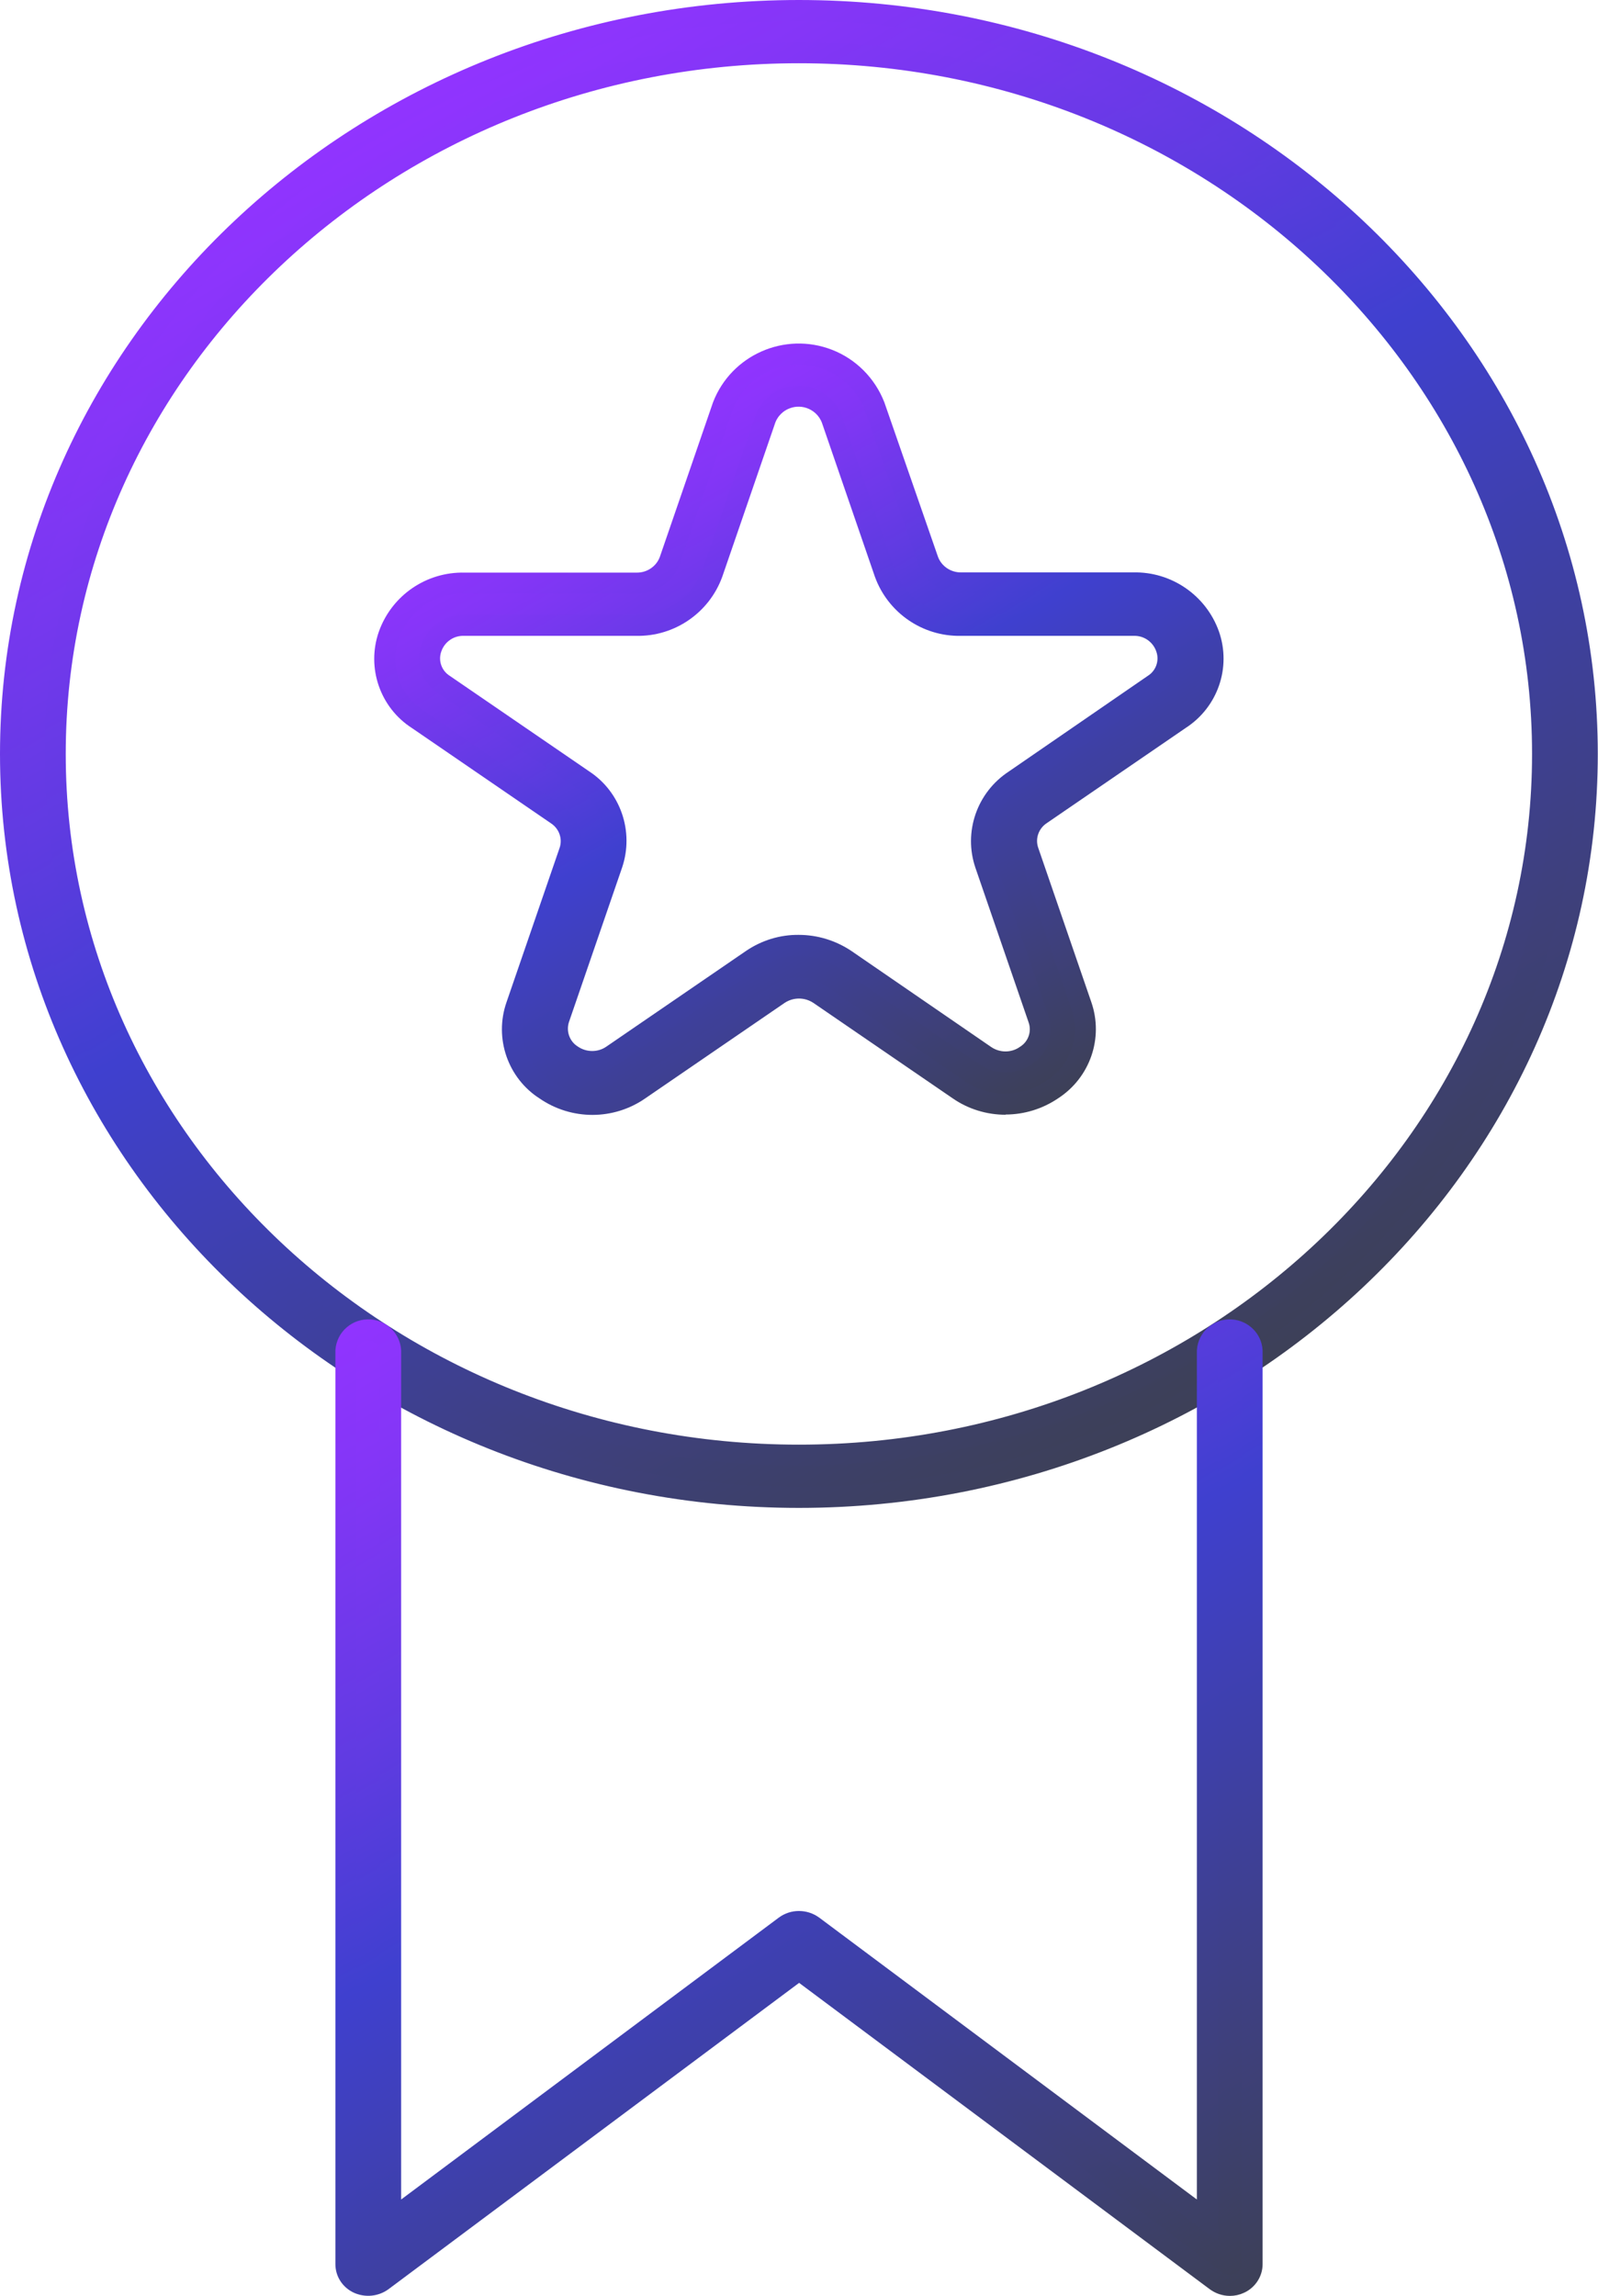 <?xml version="1.0" encoding="UTF-8"?>
<svg id="_レイヤー_2" data-name="レイヤー 2" xmlns="http://www.w3.org/2000/svg" xmlns:xlink="http://www.w3.org/1999/xlink" viewBox="0 0 76.09 109.26">
  <defs>
    <style>
      .cls-1 {
        fill: url(#_名称未設定グラデーション_78);
        stroke: url(#_名称未設定グラデーション_78-2);
      }

      .cls-1, .cls-2, .cls-3 {
        stroke-miterlimit: 10;
      }

      .cls-2 {
        fill: url(#_名称未設定グラデーション_78-5);
        stroke: url(#_名称未設定グラデーション_78-6);
      }

      .cls-3 {
        fill: url(#_名称未設定グラデーション_78-3);
        stroke: url(#_名称未設定グラデーション_78-4);
      }
    </style>
    <linearGradient id="_名称未設定グラデーション_78" data-name="名称未設定グラデーション 78" x1="20.08" y1="4.77" x2="56" y2="66.99" gradientUnits="userSpaceOnUse">
      <stop offset="0" stop-color="#9134ff"/>
      <stop offset=".1" stop-color="#8336f6"/>
      <stop offset=".3" stop-color="#5f3be1"/>
      <stop offset=".45" stop-color="#3f40cf"/>
      <stop offset="1" stop-color="#3d4057"/>
    </linearGradient>
    <linearGradient id="_名称未設定グラデーション_78-2" data-name="名称未設定グラデーション 78" x1="19.83" y1="4.34" x2="56.25" y2="67.43" xlink:href="#_名称未設定グラデーション_78"/>
    <linearGradient id="_名称未設定グラデーション_78-3" data-name="名称未設定グラデーション 78" x1="22.99" y1="59.97" x2="53.08" y2="112.09" xlink:href="#_名称未設定グラデーション_78"/>
    <linearGradient id="_名称未設定グラデーション_78-4" data-name="名称未設定グラデーション 78" x1="22.74" y1="59.54" x2="53.33" y2="112.52" xlink:href="#_名称未設定グラデーション_78"/>
    <linearGradient id="_名称未設定グラデーション_78-5" data-name="名称未設定グラデーション 78" x1="29.96" y1="20.92" x2="48.4" y2="52.85" xlink:href="#_名称未設定グラデーション_78"/>
    <linearGradient id="_名称未設定グラデーション_78-6" data-name="名称未設定グラデーション 78" x1="29.71" y1="20.48" x2="48.65" y2="53.28" xlink:href="#_名称未設定グラデーション_78"/>
  </defs>
  <g id="_レイヤー_19" data-name="レイヤー 19">
    <g id="_グループ_403" data-name="グループ 403">
      <path id="_パス_210" data-name="パス 210" class="cls-1" d="M38.04,71.26C17.34,71.26.5,55.39.5,35.88S17.34.5,38.04.5s37.54,15.88,37.54,35.38-16.84,35.38-37.54,35.38M38.04,2.51c-19.52,0-35.41,14.97-35.41,33.37s15.88,33.37,35.41,33.37,35.41-14.97,35.41-33.37S57.57,2.51,38.04,2.51"/>
      <path id="_パス_211" data-name="パス 211" class="cls-3" d="M58.56,108.76c-.24,0-.47-.08-.66-.22l-19.85-14.8-19.85,14.8c-.33.24-.76.28-1.13.12-.36-.16-.6-.51-.6-.91v-43.47c.04-.59.55-1.03,1.14-.99.53.04.96.46.99.99v41.39l18.78-14.01c.39-.29.93-.29,1.33,0l18.78,14.01v-41.39c.04-.59.55-1.03,1.14-.99.53.04.96.46.99.99v43.47c0,.39-.24.75-.6.91-.15.07-.3.1-.46.1"/>
      <path id="_パス_212" data-name="パス 212" class="cls-2" d="M47.88,52.55c-.8,0-1.58-.24-2.23-.69l-6.63-4.54c-.59-.4-1.36-.4-1.95,0l-6.63,4.54c-1.34.93-3.12.93-4.47,0-1.33-.85-1.9-2.51-1.38-4l2.53-7.35c.22-.65-.03-1.36-.6-1.74l-6.63-4.54c-1.33-.85-1.9-2.51-1.38-4,.54-1.52,1.99-2.52,3.61-2.48h8.19c.7.01,1.34-.42,1.58-1.08l2.53-7.35c.77-1.99,3.02-2.98,5.01-2.21,1.01.39,1.81,1.19,2.21,2.21h0l2.55,7.34c.24.66.88,1.09,1.58,1.08h8.19c1.61-.04,3.07.96,3.61,2.48.52,1.49-.05,3.14-1.38,4l-6.63,4.54c-.57.38-.82,1.09-.6,1.74l2.53,7.35c.52,1.49-.05,3.14-1.38,4-.66.45-1.44.69-2.23.69M38.03,44.99c.8,0,1.57.24,2.23.68l6.64,4.56c.59.41,1.37.41,1.95,0,.58-.37.83-1.09.6-1.74l-2.53-7.35c-.51-1.49.06-3.13,1.38-4l6.63-4.56c.58-.37.83-1.09.6-1.74-.23-.67-.87-1.11-1.58-1.08h-8.21c-1.61.03-3.06-.97-3.61-2.48l-2.53-7.35c-.34-.87-1.32-1.3-2.19-.96-.44.17-.79.52-.96.96l-2.53,7.35c-.55,1.51-2,2.51-3.61,2.48h-8.19c-.71-.03-1.35.41-1.58,1.08-.23.65.02,1.37.6,1.74l6.63,4.54c1.32.86,1.88,2.51,1.38,4l-2.53,7.35c-.22.65.03,1.37.6,1.74.59.41,1.37.41,1.95,0l6.63-4.54c.66-.45,1.44-.69,2.23-.68"/>
    </g>
  </g>
</svg>